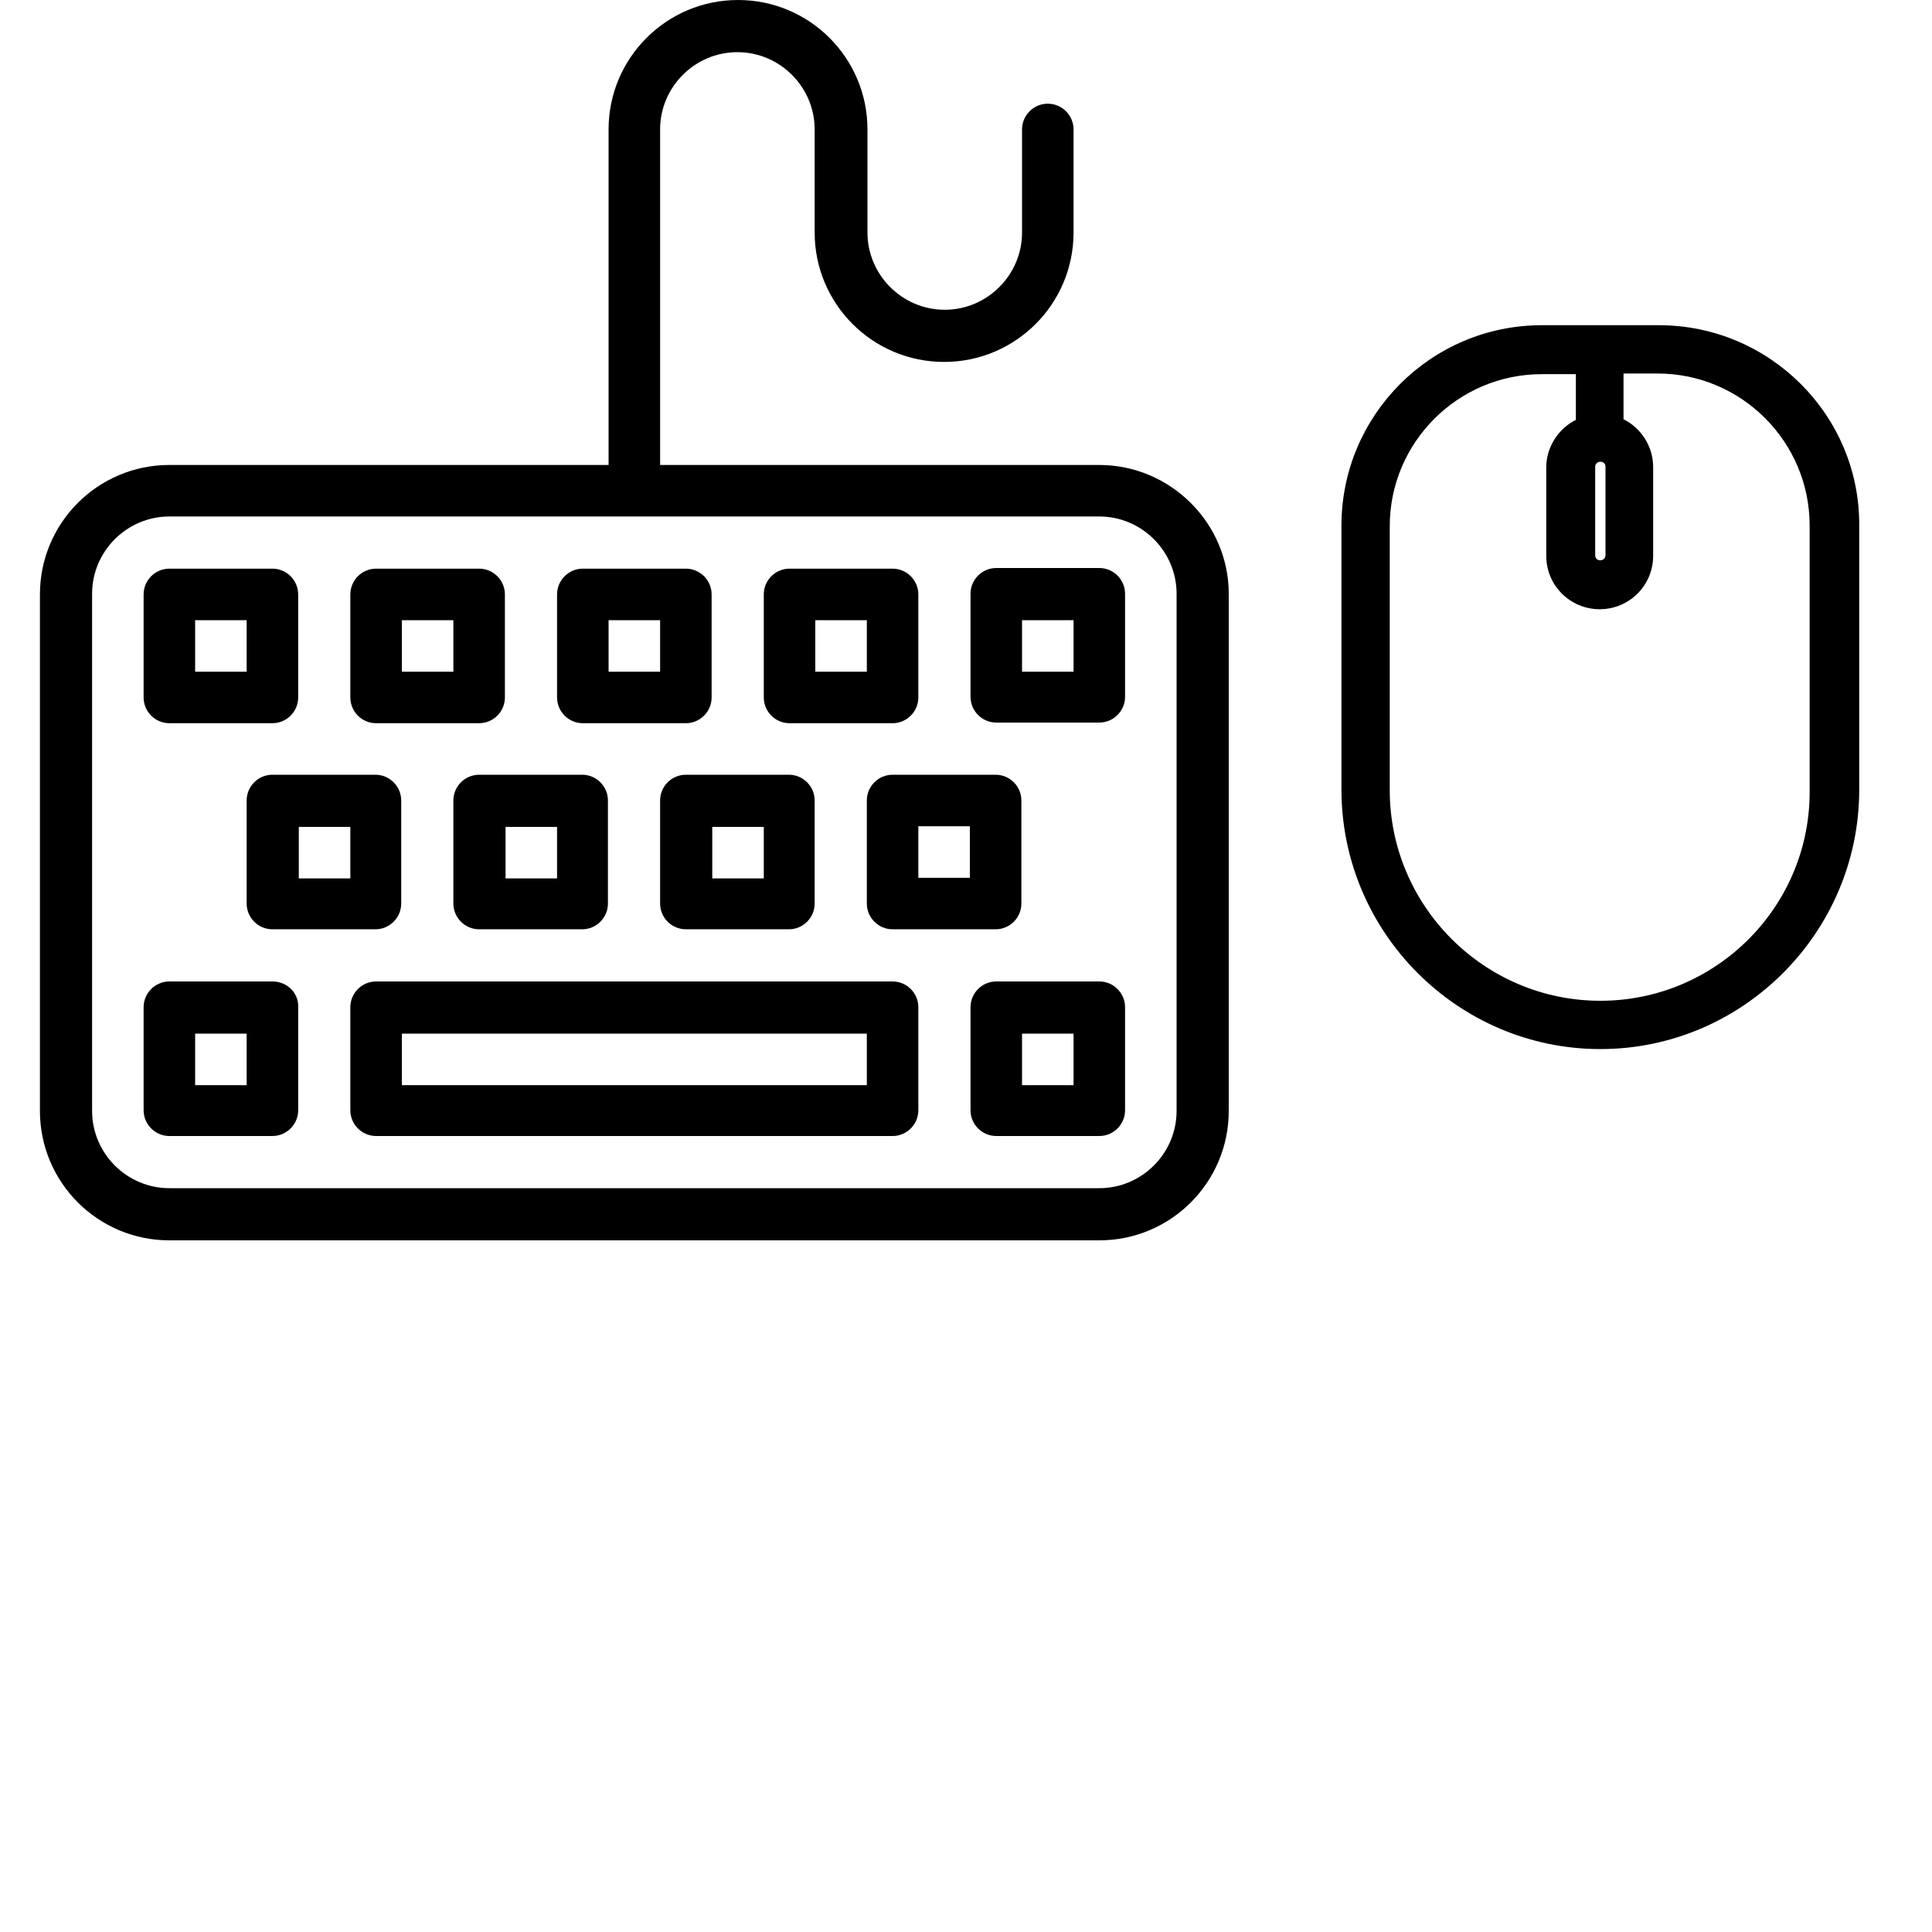 <?xml version="1.0" encoding="utf-8"?>
<!-- Generator: Adobe Illustrator 18.0.0, SVG Export Plug-In . SVG Version: 6.00 Build 0)  -->
<!DOCTYPE svg PUBLIC "-//W3C//DTD SVG 1.1//EN" "http://www.w3.org/Graphics/SVG/1.1/DTD/svg11.dtd">
<svg version="1.1" id="Capa_1" xmlns="http://www.w3.org/2000/svg" xmlns:xlink="http://www.w3.org/1999/xlink" x="0px" y="0px"
	 viewBox="0 0 300 300" enable-background="new 0 0 300 300" xml:space="preserve">
<g>
	<g>
		<path d="M134.6,124.3v16c0,2.2,1.8,4,4,4h16c2.2,0,4-1.8,4-4v-16c0-2.2-1.8-4-4-4h-16C136.4,120.3,134.6,122.1,134.6,124.3z
			 M142.6,128.3h8v8h-8V128.3z M90.5,112.3h16c2.2,0,4-1.8,4-4v-16c0-2.2-1.8-4-4-4h-16c-2.2,0-4,1.8-4,4v16
			C86.5,110.5,88.3,112.3,90.5,112.3z M94.5,96.3h8v8h-8V96.3z M122.6,112.3h16c2.2,0,4-1.8,4-4v-16c0-2.2-1.8-4-4-4h-16
			c-2.2,0-4,1.8-4,4v16C118.6,110.5,120.4,112.3,122.6,112.3z M126.6,96.3h8v8h-8V96.3z M106.5,120.3c-2.2,0-4,1.8-4,4v16
			c0,2.2,1.8,4,4,4h16c2.2,0,4-1.8,4-4v-16c0-2.2-1.8-4-4-4H106.5z M118.6,136.4h-8v-8h8V136.4z M170.7,72.2h-68.2V20.1
			c0-6.6,5.4-12,12-12c6.6,0,12,5.4,12,12v16c0,11.1,9,20.1,20.1,20.1s20.1-9,20.1-20.1v-16c0-2.2-1.8-4-4-4c-2.2,0-4,1.8-4,4v16
			c0,6.6-5.4,12-12,12s-12-5.4-12-12v-16c0-11.1-9-20.1-20.1-20.1S94.5,9,94.5,20.1v52.1H26.3c-11.1,0-20.1,9-20.1,20.1v80.2
			c0,11.1,9,20.1,20.1,20.1h144.4c11.1,0,20.1-9,20.1-20.1V92.2C190.8,81.2,181.7,72.2,170.7,72.2z M182.7,172.5c0,6.6-5.4,12-12,12
			H26.3c-6.6,0-12-5.4-12-12V92.2c0-6.6,5.4-12,12-12h144.4c6.6,0,12,5.4,12,12V172.5z M138.6,152.4H58.4c-2.2,0-4,1.8-4,4v16
			c0,2.2,1.8,4,4,4h80.2c2.2,0,4-1.8,4-4v-16C142.6,154.2,140.8,152.4,138.6,152.4z M134.6,168.5H62.4v-8h72.2V168.5z M74.4,120.3
			c-2.2,0-4,1.8-4,4v16c0,2.2,1.8,4,4,4h16c2.2,0,4-1.8,4-4v-16c0-2.2-1.8-4-4-4H74.4z M86.5,136.4h-8v-8h8V136.4z M170.7,88.2h-16
			c-2.2,0-4,1.8-4,4v16c0,2.2,1.8,4,4,4h16c2.2,0,4-1.8,4-4v-16C174.7,90,172.9,88.2,170.7,88.2z M166.7,104.3h-8v-8h8V104.3z
			 M42.3,152.4h-16c-2.2,0-4,1.8-4,4v16c0,2.2,1.8,4,4,4h16c2.2,0,4-1.8,4-4v-16C46.4,154.2,44.6,152.4,42.3,152.4z M38.3,168.5h-8
			v-8h8V168.5z M170.7,152.4h-16c-2.2,0-4,1.8-4,4v16c0,2.2,1.8,4,4,4h16c2.2,0,4-1.8,4-4v-16C174.7,154.2,172.9,152.4,170.7,152.4z
			 M166.7,168.5h-8v-8h8V168.5z M26.3,112.3h16c2.2,0,4-1.8,4-4v-16c0-2.2-1.8-4-4-4h-16c-2.2,0-4,1.8-4,4v16
			C22.3,110.5,24.1,112.3,26.3,112.3z M30.3,96.3h8v8h-8V96.3z M58.4,112.3h16c2.2,0,4-1.8,4-4v-16c0-2.2-1.8-4-4-4h-16
			c-2.2,0-4,1.8-4,4v16C54.4,110.5,56.2,112.3,58.4,112.3z M62.4,96.3h8v8h-8V96.3z M42.3,120.3c-2.2,0-4,1.8-4,4v16
			c0,2.2,1.8,4,4,4h16c2.2,0,4-1.8,4-4v-16c0-2.2-1.8-4-4-4H42.3z M54.4,136.4h-8v-8h8V136.4z"/>
	</g>
</g>
<path d="M257.6,50.5h-18.2c-17.2,0-31.1,14-31.1,31.1v41c0,22.2,18.1,40.3,40.2,40.3s40.2-18.1,40.2-40.3v-41
	C288.8,64.5,274.8,50.5,257.6,50.5z M248.5,155.4c-18,0-32.7-14.7-32.7-32.7v-41c0-13,10.6-23.6,23.6-23.6h5.3v7.1
	c-2.8,1.4-4.6,4.3-4.6,7.4v13.7c0,4.6,3.7,8.3,8.3,8.3s8.3-3.7,8.3-8.3V72.5c0-3.1-1.8-6-4.6-7.4v-7.1h5.3c13,0,23.6,10.6,23.6,23.6
	v41C281.2,140.7,266.5,155.4,248.5,155.4z M249.3,86.2c0,0.4-0.3,0.8-0.8,0.8s-0.8-0.3-0.8-0.8V72.5c0-0.4,0.3-0.8,0.8-0.8
	s0.8,0.3,0.8,0.8V86.2z"/>
</svg>
